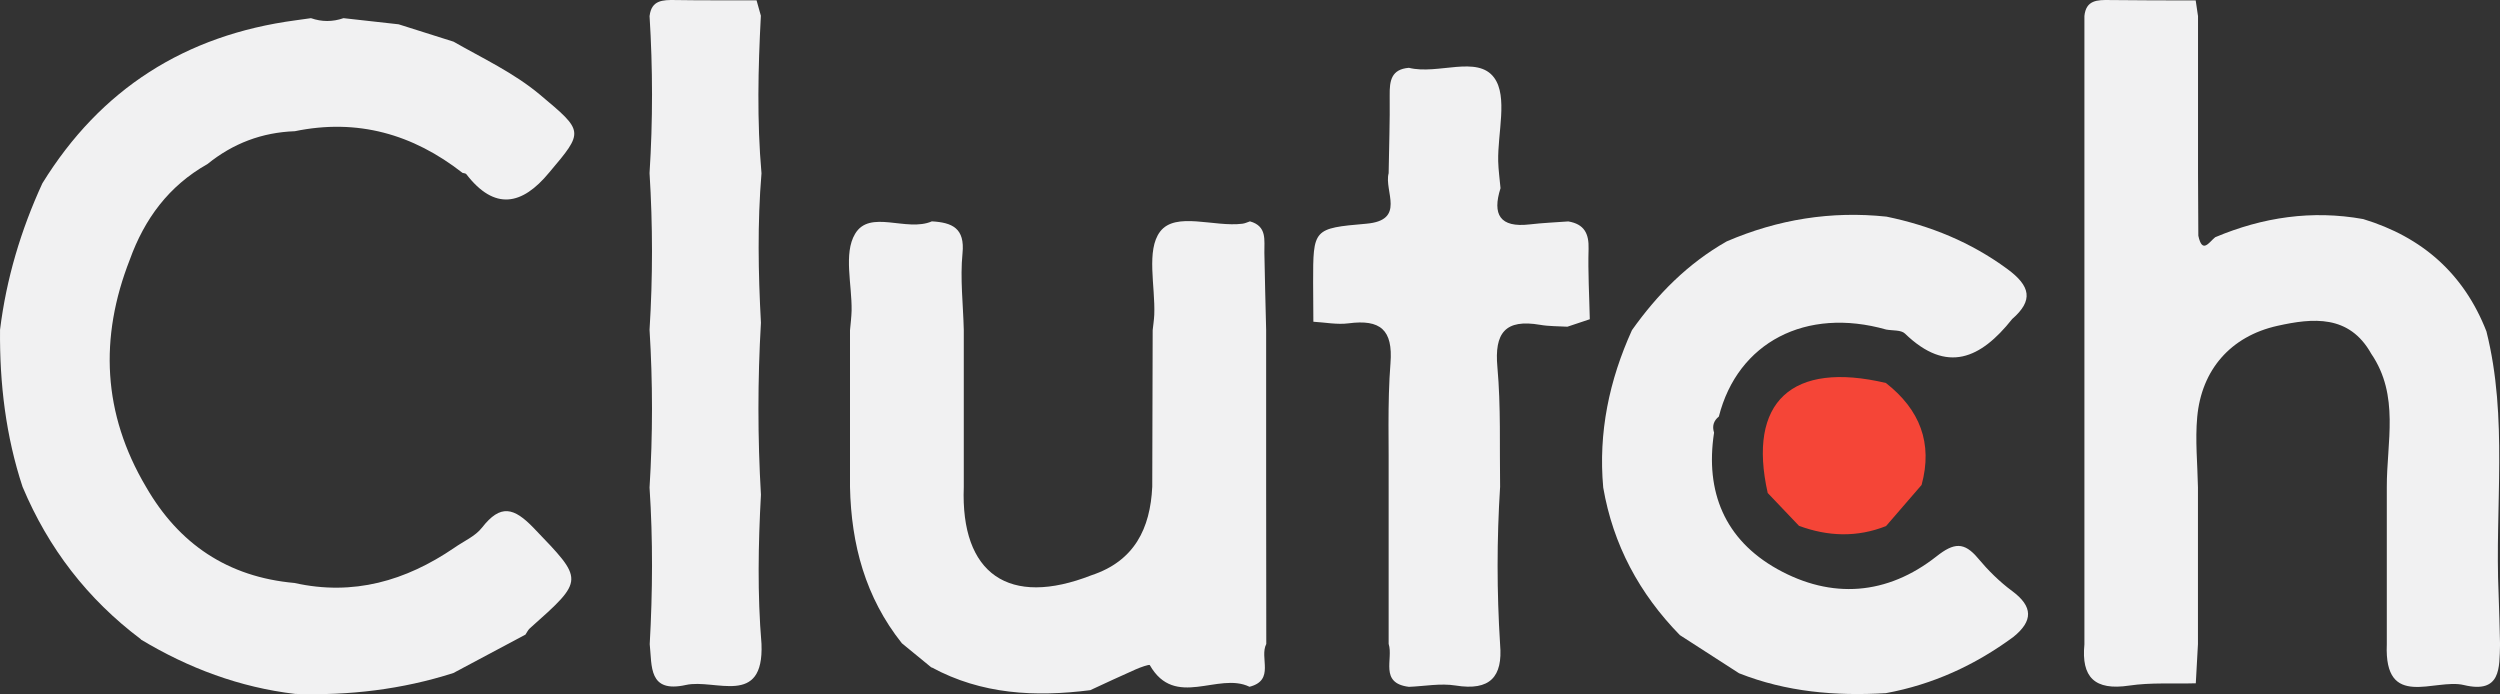 <svg width="72" height="20" viewBox="0 0 72 20" fill="none" xmlns="http://www.w3.org/2000/svg">
<rect x="0" y="0" width="72" height="20" fill="#333333" stroke="none"/>
<g clip-path="url(#clip0_2196_53324)">
<path d="M0.654 14.034C0.166 12.559 -0.013 11.043 0.001 9.497C0.182 8.029 0.601 6.626 1.22 5.28C2.893 2.567 5.331 1.01 8.514 0.585C8.66 0.564 8.809 0.544 8.956 0.523C9.267 0.632 9.581 0.632 9.893 0.523C10.422 0.582 10.952 0.641 11.481 0.7C12.008 0.867 12.535 1.033 13.062 1.2C13.908 1.684 14.794 2.094 15.551 2.727C16.816 3.789 16.825 3.777 15.814 4.972C15.037 5.913 14.245 6.074 13.429 5.015C13.41 4.99 13.358 4.99 13.321 4.979C11.893 3.863 10.296 3.406 8.491 3.779C7.544 3.813 6.706 4.132 5.975 4.725C4.861 5.352 4.16 6.307 3.738 7.479C2.856 9.73 2.959 11.914 4.203 14.018C5.15 15.665 6.559 16.618 8.484 16.79C10.177 17.168 11.685 16.729 13.08 15.779C13.353 15.586 13.688 15.446 13.882 15.195C14.416 14.511 14.799 14.613 15.372 15.208C16.818 16.715 16.848 16.684 15.257 18.098C15.205 18.145 15.175 18.215 15.133 18.277C14.441 18.645 13.749 19.014 13.057 19.383C11.575 19.858 10.053 20.035 8.5 19.985C6.9 19.795 5.429 19.243 4.059 18.419L4.052 18.406C2.517 17.252 1.392 15.785 0.654 14.03V14.034Z" fill="#F1F1F2"/>
<path d="M63.303 0.458C63.303 1.969 63.303 3.478 63.303 4.99C63.305 5.59 63.31 6.189 63.312 6.789C63.427 7.325 63.621 6.972 63.798 6.832C65.168 6.255 66.584 6.044 68.06 6.309C69.765 6.827 70.963 7.888 71.609 9.543C72.237 12.041 71.848 14.586 71.96 17.109C71.981 17.591 71.987 18.075 72.001 18.559C71.981 19.234 72.033 19.987 70.959 19.729C70.122 19.528 68.66 20.458 68.74 18.557C68.74 17.048 68.74 15.541 68.74 14.032C68.736 12.735 69.114 11.393 68.291 10.187C67.657 9.054 66.607 9.158 65.59 9.384C64.24 9.685 63.404 10.653 63.28 12.009C63.218 12.679 63.289 13.36 63.301 14.036C63.301 15.541 63.301 17.046 63.301 18.55L63.239 19.679C62.597 19.698 61.946 19.652 61.319 19.745C60.324 19.894 59.939 19.503 60.031 18.557C60.031 17.048 60.031 15.539 60.031 14.03C60.031 12.523 60.031 11.015 60.031 9.509C60.031 7.999 60.031 6.49 60.031 4.981C60.031 3.474 60.031 1.967 60.031 0.46C60.077 -0.002 60.407 -0.004 60.759 0.001C61.584 0.012 62.409 0.01 63.236 0.012C63.257 0.159 63.28 0.306 63.301 0.453L63.303 0.458Z" fill="#F1F1F2"/>
<path d="M18.709 0.455C18.764 0.005 19.085 -0.004 19.44 0.001C20.224 0.014 21.005 0.007 21.789 0.01C21.83 0.157 21.872 0.306 21.913 0.453C21.833 1.967 21.798 3.481 21.931 4.992C21.812 6.424 21.837 7.859 21.915 9.294C21.819 10.945 21.819 12.597 21.915 14.249C21.837 15.681 21.812 17.113 21.931 18.546C22.004 20.376 20.595 19.539 19.754 19.727C18.668 19.969 18.78 19.181 18.712 18.55C18.796 17.048 18.806 15.545 18.707 14.041C18.801 12.527 18.801 11.011 18.707 9.497C18.801 7.992 18.801 6.49 18.707 4.985C18.803 3.476 18.801 1.965 18.707 0.455H18.709Z" fill="#F1F1F2"/>
<path d="M57.942 9.199C57.051 10.317 56.077 10.783 54.862 9.606C54.75 9.498 54.505 9.525 54.322 9.491C52.014 8.835 50.046 9.857 49.503 11.996C49.349 12.12 49.306 12.274 49.365 12.46C49.104 14.161 49.672 15.541 51.184 16.388C52.75 17.263 54.351 17.143 55.772 16.023C56.274 15.627 56.567 15.6 56.968 16.08C57.257 16.426 57.587 16.754 57.949 17.021C58.558 17.471 58.552 17.886 57.986 18.343C56.883 19.155 55.669 19.714 54.312 19.963C52.864 20.049 51.446 19.929 50.085 19.39C49.516 19.024 48.948 18.657 48.38 18.291C47.211 17.094 46.457 15.688 46.173 14.043C46.029 12.457 46.345 10.953 47 9.509C47.734 8.475 48.609 7.588 49.729 6.952C51.201 6.319 52.733 6.07 54.331 6.239C55.596 6.5 56.755 6.973 57.807 7.744C58.476 8.235 58.575 8.649 57.944 9.194L57.942 9.199Z" fill="#F1F1F2"/>
<path d="M54.32 11.035C55.292 11.798 55.67 12.762 55.342 13.966C55.001 14.361 54.659 14.757 54.318 15.151C53.482 15.482 52.645 15.452 51.811 15.144C51.511 14.83 51.211 14.515 50.91 14.198C50.322 11.576 51.6 10.388 54.318 11.031L54.32 11.035Z" fill="#F54537"/>
<path d="M26.829 19.227C26.545 18.994 26.261 18.759 25.974 18.526C24.922 17.204 24.515 15.677 24.48 14.025C24.48 12.52 24.48 11.018 24.48 9.513C24.496 9.326 24.521 9.14 24.526 8.952C24.54 8.201 24.29 7.3 24.625 6.737C25.048 6.017 26.109 6.692 26.838 6.375C27.425 6.409 27.794 6.572 27.72 7.298C27.649 8.024 27.739 8.767 27.757 9.502C27.757 11.011 27.757 12.52 27.757 14.027C27.661 16.532 29.058 17.498 31.432 16.568C32.672 16.159 33.128 15.222 33.185 14.018C33.19 12.516 33.195 11.011 33.197 9.509C33.213 9.359 33.236 9.212 33.243 9.063C33.275 8.246 33.004 7.205 33.412 6.669C33.857 6.085 34.97 6.547 35.784 6.443C35.857 6.434 35.928 6.398 35.999 6.375C36.499 6.515 36.407 6.918 36.414 7.28C36.428 8.02 36.446 8.76 36.465 9.5C36.465 11.009 36.465 12.518 36.465 14.027C36.465 15.534 36.467 17.041 36.469 18.546C36.263 18.94 36.728 19.589 35.986 19.779C35.085 19.34 33.841 20.429 33.114 19.155C33.098 19.128 32.844 19.218 32.711 19.277C32.271 19.471 31.836 19.675 31.4 19.877C29.815 20.078 28.27 20.001 26.831 19.22L26.829 19.227Z" fill="#F1F1F2"/>
<path d="M37.825 9.266C37.823 8.891 37.818 8.513 37.818 8.137C37.818 6.59 37.818 6.576 39.349 6.443C40.499 6.343 39.855 5.504 39.993 4.988C40.004 4.239 40.032 3.49 40.023 2.743C40.018 2.329 40.066 1.994 40.577 1.953C41.409 2.162 42.553 1.58 43.034 2.241C43.43 2.788 43.13 3.825 43.148 4.644C43.155 4.904 43.192 5.162 43.215 5.42C42.974 6.176 43.194 6.563 44.053 6.463C44.422 6.42 44.796 6.404 45.167 6.377C45.625 6.454 45.765 6.725 45.751 7.171C45.731 7.846 45.772 8.52 45.786 9.194C45.57 9.266 45.357 9.337 45.142 9.409C44.881 9.393 44.615 9.4 44.356 9.355C43.345 9.181 43.036 9.592 43.125 10.572C43.228 11.715 43.185 12.871 43.203 14.02C43.107 15.534 43.107 17.048 43.203 18.562C43.283 19.492 42.915 19.903 41.922 19.743C41.487 19.673 41.026 19.763 40.577 19.781C39.716 19.675 40.135 18.98 39.993 18.544C39.993 17.039 39.993 15.536 39.993 14.032C40.004 12.839 39.954 11.642 40.046 10.457C40.121 9.495 39.752 9.192 38.838 9.312C38.508 9.355 38.162 9.285 37.825 9.266Z" fill="#F1F1F2"/>
</g>
<defs>
<clipPath id="clip0_2196_53324">
<rect width="72" height="20" fill="white"/>
</clipPath>
</defs>
</svg>
